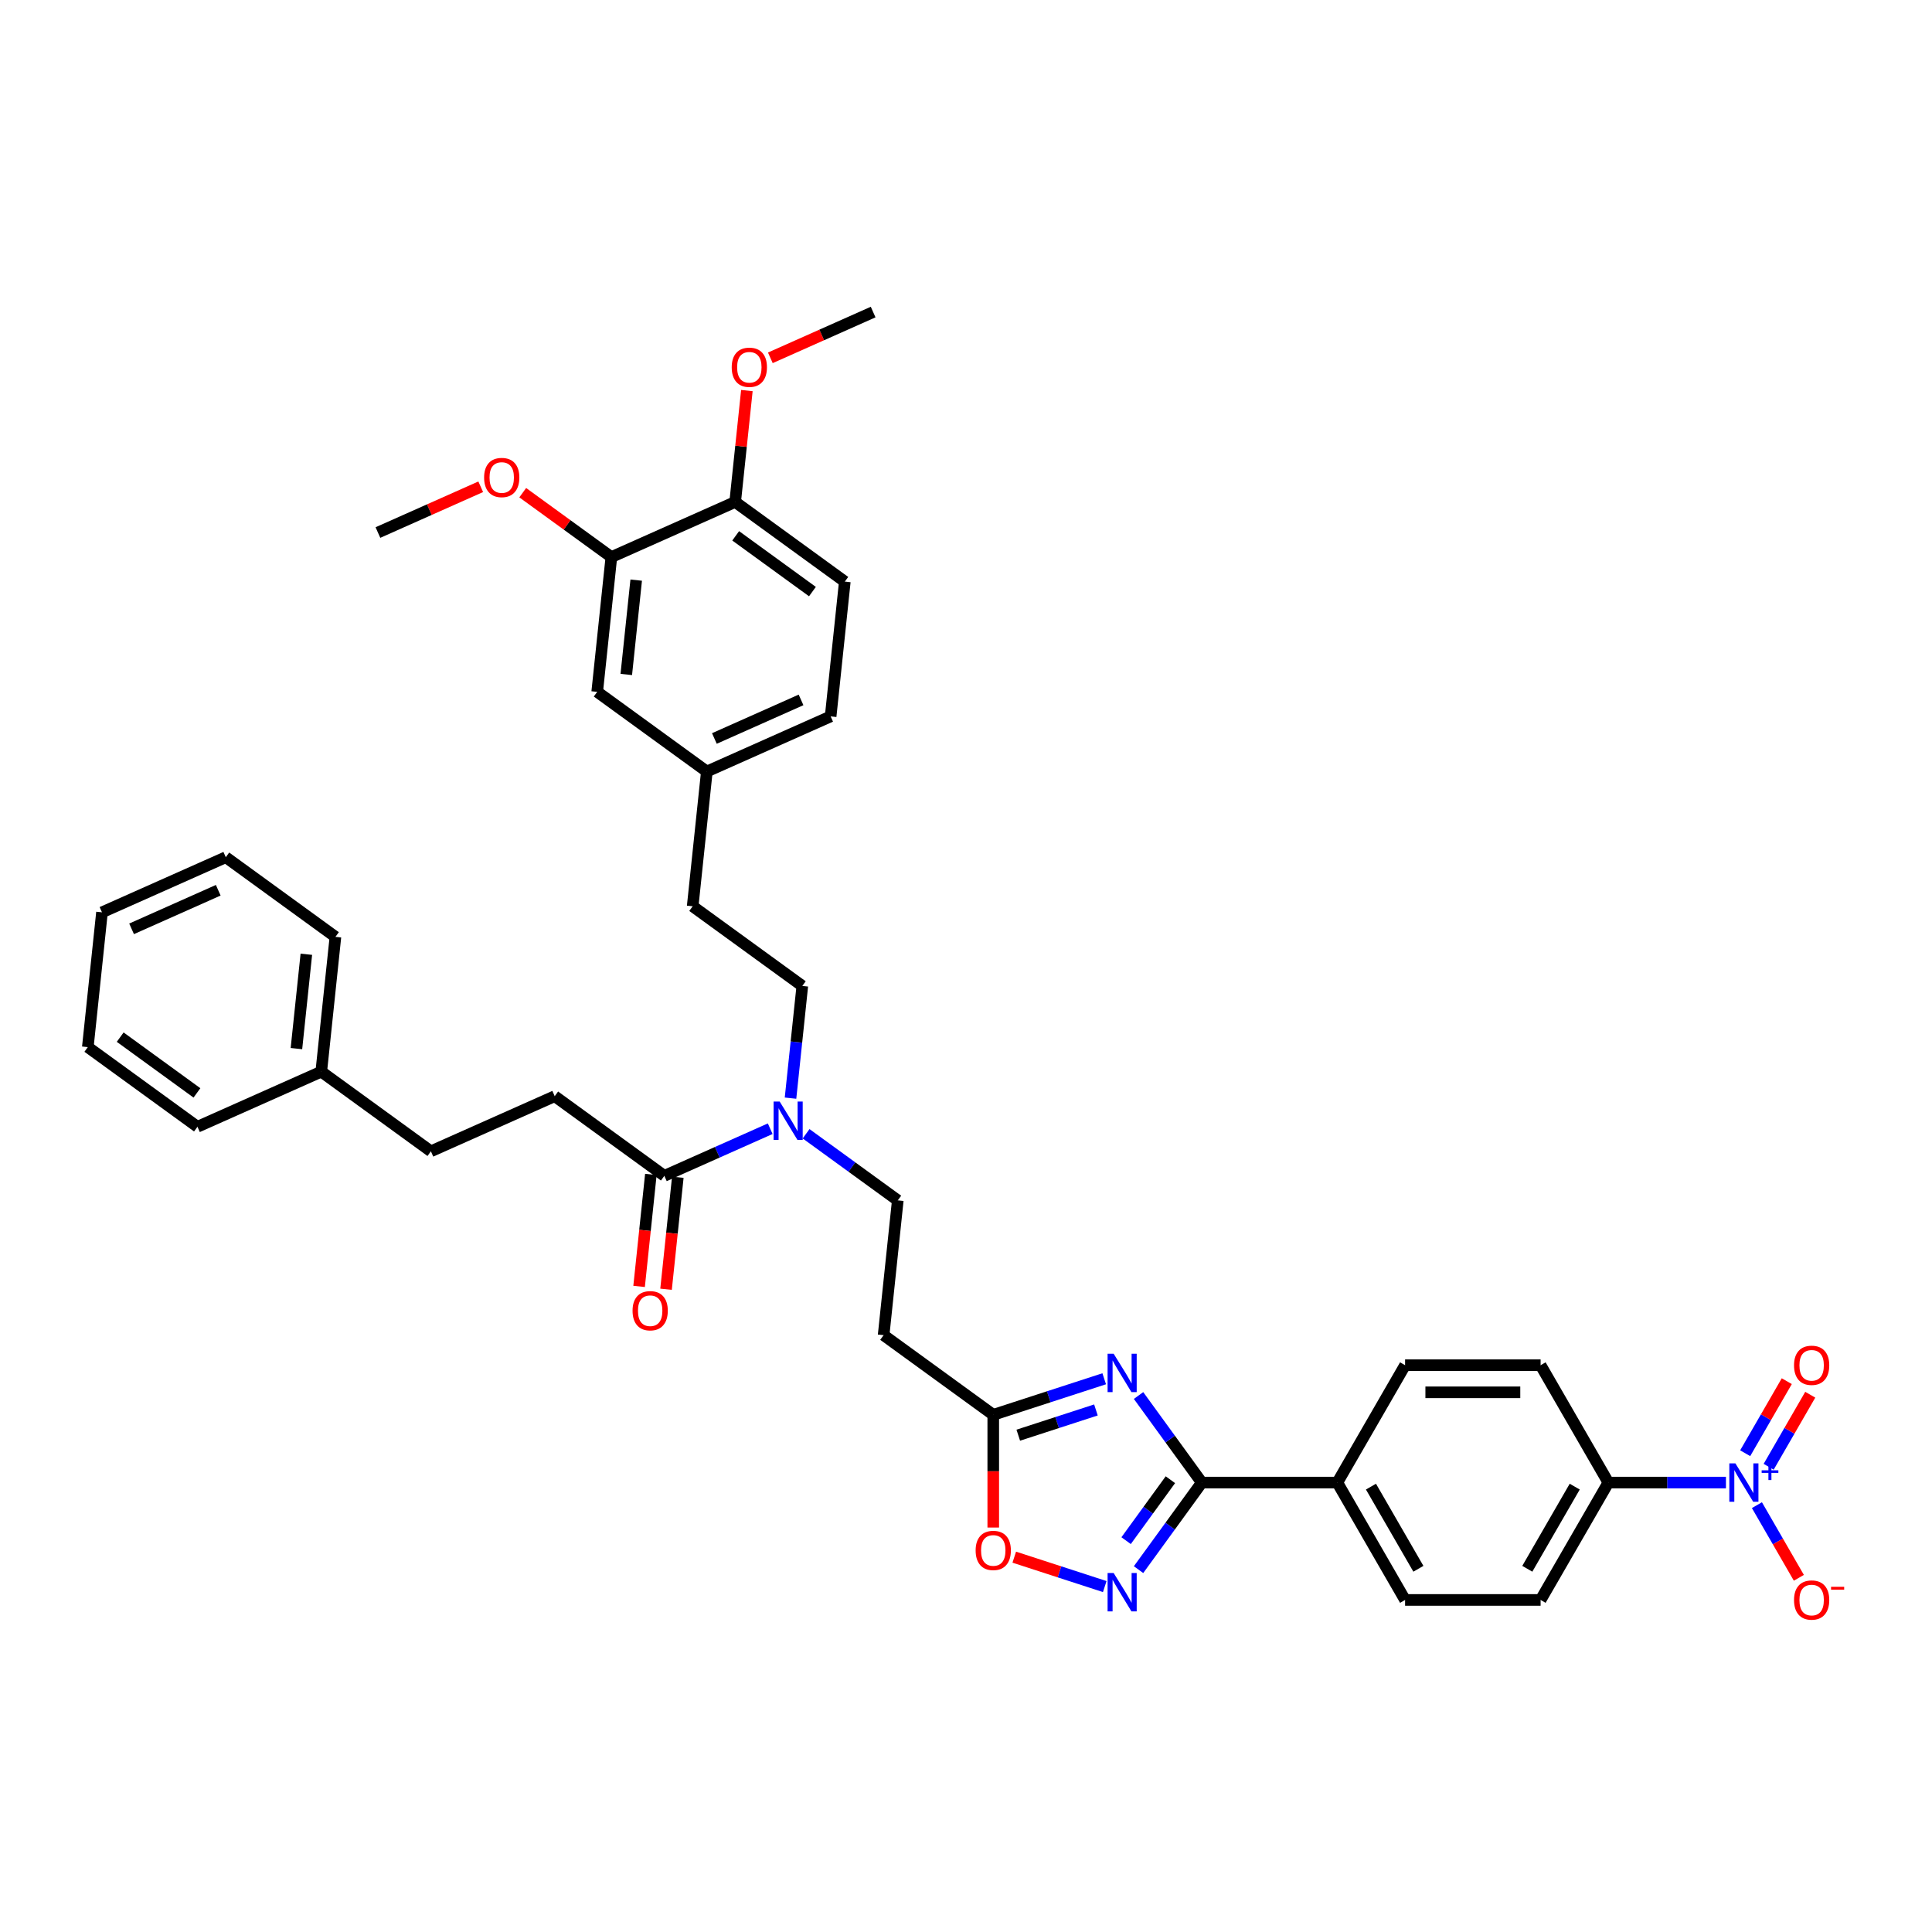 <?xml version='1.0' encoding='iso-8859-1'?>
<svg version='1.1' baseProfile='full'
              xmlns='http://www.w3.org/2000/svg'
                      xmlns:rdkit='http://www.rdkit.org/xml'
                      xmlns:xlink='http://www.w3.org/1999/xlink'
                  xml:space='preserve'
width='1000px' height='1000px' viewBox='0 0 1000 1000'>
<!-- END OF HEADER -->
<rect style='opacity:1.0;fill:#FFFFFF;stroke:none' width='1000' height='1000' x='0' y='0'> </rect>
<path class='bond-0' d='M 417.23,586.833 L 440.961,604.074' style='fill:none;fill-rule:evenodd;stroke:#0000FF;stroke-width:6px;stroke-linecap:butt;stroke-linejoin:miter;stroke-opacity:1' />
<path class='bond-0' d='M 440.961,604.074 L 464.692,621.316' style='fill:none;fill-rule:evenodd;stroke:#000000;stroke-width:6px;stroke-linecap:butt;stroke-linejoin:miter;stroke-opacity:1' />
<path class='bond-1' d='M 409.171,568.399 L 412.223,539.362' style='fill:none;fill-rule:evenodd;stroke:#0000FF;stroke-width:6px;stroke-linecap:butt;stroke-linejoin:miter;stroke-opacity:1' />
<path class='bond-1' d='M 412.223,539.362 L 415.275,510.324' style='fill:none;fill-rule:evenodd;stroke:#000000;stroke-width:6px;stroke-linecap:butt;stroke-linejoin:miter;stroke-opacity:1' />
<path class='bond-2' d='M 398.656,584.22 L 371.259,596.418' style='fill:none;fill-rule:evenodd;stroke:#0000FF;stroke-width:6px;stroke-linecap:butt;stroke-linejoin:miter;stroke-opacity:1' />
<path class='bond-2' d='M 371.259,596.418 L 343.862,608.616' style='fill:none;fill-rule:evenodd;stroke:#000000;stroke-width:6px;stroke-linecap:butt;stroke-linejoin:miter;stroke-opacity:1' />
<path class='bond-3' d='M 524.981,805.985 L 548.4,813.594' style='fill:none;fill-rule:evenodd;stroke:#FF0000;stroke-width:6px;stroke-linecap:butt;stroke-linejoin:miter;stroke-opacity:1' />
<path class='bond-3' d='M 548.4,813.594 L 571.819,821.204' style='fill:none;fill-rule:evenodd;stroke:#0000FF;stroke-width:6px;stroke-linecap:butt;stroke-linejoin:miter;stroke-opacity:1' />
<path class='bond-4' d='M 514.108,790.654 L 514.108,761.48' style='fill:none;fill-rule:evenodd;stroke:#FF0000;stroke-width:6px;stroke-linecap:butt;stroke-linejoin:miter;stroke-opacity:1' />
<path class='bond-4' d='M 514.108,761.48 L 514.108,732.307' style='fill:none;fill-rule:evenodd;stroke:#000000;stroke-width:6px;stroke-linecap:butt;stroke-linejoin:miter;stroke-opacity:1' />
<path class='bond-5' d='M 589.311,812.442 L 605.681,789.911' style='fill:none;fill-rule:evenodd;stroke:#0000FF;stroke-width:6px;stroke-linecap:butt;stroke-linejoin:miter;stroke-opacity:1' />
<path class='bond-5' d='M 605.681,789.911 L 622.051,767.38' style='fill:none;fill-rule:evenodd;stroke:#000000;stroke-width:6px;stroke-linecap:butt;stroke-linejoin:miter;stroke-opacity:1' />
<path class='bond-5' d='M 582.872,797.437 L 594.331,781.665' style='fill:none;fill-rule:evenodd;stroke:#0000FF;stroke-width:6px;stroke-linecap:butt;stroke-linejoin:miter;stroke-opacity:1' />
<path class='bond-5' d='M 594.331,781.665 L 605.79,765.893' style='fill:none;fill-rule:evenodd;stroke:#000000;stroke-width:6px;stroke-linecap:butt;stroke-linejoin:miter;stroke-opacity:1' />
<path class='bond-6' d='M 622.051,767.38 L 605.681,744.848' style='fill:none;fill-rule:evenodd;stroke:#000000;stroke-width:6px;stroke-linecap:butt;stroke-linejoin:miter;stroke-opacity:1' />
<path class='bond-6' d='M 605.681,744.848 L 589.311,722.317' style='fill:none;fill-rule:evenodd;stroke:#0000FF;stroke-width:6px;stroke-linecap:butt;stroke-linejoin:miter;stroke-opacity:1' />
<path class='bond-7' d='M 622.051,767.38 L 692.196,767.38' style='fill:none;fill-rule:evenodd;stroke:#000000;stroke-width:6px;stroke-linecap:butt;stroke-linejoin:miter;stroke-opacity:1' />
<path class='bond-8' d='M 571.533,713.648 L 542.821,722.978' style='fill:none;fill-rule:evenodd;stroke:#0000FF;stroke-width:6px;stroke-linecap:butt;stroke-linejoin:miter;stroke-opacity:1' />
<path class='bond-8' d='M 542.821,722.978 L 514.108,732.307' style='fill:none;fill-rule:evenodd;stroke:#000000;stroke-width:6px;stroke-linecap:butt;stroke-linejoin:miter;stroke-opacity:1' />
<path class='bond-8' d='M 567.255,729.79 L 547.156,736.32' style='fill:none;fill-rule:evenodd;stroke:#0000FF;stroke-width:6px;stroke-linecap:butt;stroke-linejoin:miter;stroke-opacity:1' />
<path class='bond-8' d='M 547.156,736.32 L 527.057,742.851' style='fill:none;fill-rule:evenodd;stroke:#000000;stroke-width:6px;stroke-linecap:butt;stroke-linejoin:miter;stroke-opacity:1' />
<path class='bond-9' d='M 514.108,732.307 L 457.36,691.077' style='fill:none;fill-rule:evenodd;stroke:#000000;stroke-width:6px;stroke-linecap:butt;stroke-linejoin:miter;stroke-opacity:1' />
<path class='bond-10' d='M 893.345,767.38 L 862.916,767.38' style='fill:none;fill-rule:evenodd;stroke:#0000FF;stroke-width:6px;stroke-linecap:butt;stroke-linejoin:miter;stroke-opacity:1' />
<path class='bond-10' d='M 862.916,767.38 L 832.487,767.38' style='fill:none;fill-rule:evenodd;stroke:#000000;stroke-width:6px;stroke-linecap:butt;stroke-linejoin:miter;stroke-opacity:1' />
<path class='bond-11' d='M 909.379,779.066 L 920.233,797.866' style='fill:none;fill-rule:evenodd;stroke:#0000FF;stroke-width:6px;stroke-linecap:butt;stroke-linejoin:miter;stroke-opacity:1' />
<path class='bond-11' d='M 920.233,797.866 L 931.087,816.666' style='fill:none;fill-rule:evenodd;stroke:#FF0000;stroke-width:6px;stroke-linecap:butt;stroke-linejoin:miter;stroke-opacity:1' />
<path class='bond-12' d='M 915.454,759.201 L 926.219,740.555' style='fill:none;fill-rule:evenodd;stroke:#0000FF;stroke-width:6px;stroke-linecap:butt;stroke-linejoin:miter;stroke-opacity:1' />
<path class='bond-12' d='M 926.219,740.555 L 936.984,721.909' style='fill:none;fill-rule:evenodd;stroke:#FF0000;stroke-width:6px;stroke-linecap:butt;stroke-linejoin:miter;stroke-opacity:1' />
<path class='bond-12' d='M 903.304,752.186 L 914.069,733.54' style='fill:none;fill-rule:evenodd;stroke:#0000FF;stroke-width:6px;stroke-linecap:butt;stroke-linejoin:miter;stroke-opacity:1' />
<path class='bond-12' d='M 914.069,733.54 L 924.834,714.894' style='fill:none;fill-rule:evenodd;stroke:#FF0000;stroke-width:6px;stroke-linecap:butt;stroke-linejoin:miter;stroke-opacity:1' />
<path class='bond-13' d='M 832.487,767.38 L 797.414,828.127' style='fill:none;fill-rule:evenodd;stroke:#000000;stroke-width:6px;stroke-linecap:butt;stroke-linejoin:miter;stroke-opacity:1' />
<path class='bond-13' d='M 815.076,769.477 L 790.525,812' style='fill:none;fill-rule:evenodd;stroke:#000000;stroke-width:6px;stroke-linecap:butt;stroke-linejoin:miter;stroke-opacity:1' />
<path class='bond-14' d='M 832.487,767.38 L 797.414,706.632' style='fill:none;fill-rule:evenodd;stroke:#000000;stroke-width:6px;stroke-linecap:butt;stroke-linejoin:miter;stroke-opacity:1' />
<path class='bond-15' d='M 797.414,828.127 L 727.269,828.127' style='fill:none;fill-rule:evenodd;stroke:#000000;stroke-width:6px;stroke-linecap:butt;stroke-linejoin:miter;stroke-opacity:1' />
<path class='bond-16' d='M 797.414,706.632 L 727.269,706.632' style='fill:none;fill-rule:evenodd;stroke:#000000;stroke-width:6px;stroke-linecap:butt;stroke-linejoin:miter;stroke-opacity:1' />
<path class='bond-16' d='M 786.892,720.661 L 737.79,720.661' style='fill:none;fill-rule:evenodd;stroke:#000000;stroke-width:6px;stroke-linecap:butt;stroke-linejoin:miter;stroke-opacity:1' />
<path class='bond-17' d='M 692.196,767.38 L 727.269,706.632' style='fill:none;fill-rule:evenodd;stroke:#000000;stroke-width:6px;stroke-linecap:butt;stroke-linejoin:miter;stroke-opacity:1' />
<path class='bond-18' d='M 692.196,767.38 L 727.269,828.127' style='fill:none;fill-rule:evenodd;stroke:#000000;stroke-width:6px;stroke-linecap:butt;stroke-linejoin:miter;stroke-opacity:1' />
<path class='bond-18' d='M 709.606,769.477 L 734.157,812' style='fill:none;fill-rule:evenodd;stroke:#000000;stroke-width:6px;stroke-linecap:butt;stroke-linejoin:miter;stroke-opacity:1' />
<path class='bond-19' d='M 464.692,621.316 L 457.36,691.077' style='fill:none;fill-rule:evenodd;stroke:#000000;stroke-width:6px;stroke-linecap:butt;stroke-linejoin:miter;stroke-opacity:1' />
<path class='bond-20' d='M 415.275,510.324 L 358.527,469.094' style='fill:none;fill-rule:evenodd;stroke:#000000;stroke-width:6px;stroke-linecap:butt;stroke-linejoin:miter;stroke-opacity:1' />
<path class='bond-21' d='M 358.527,469.094 L 365.859,399.333' style='fill:none;fill-rule:evenodd;stroke:#000000;stroke-width:6px;stroke-linecap:butt;stroke-linejoin:miter;stroke-opacity:1' />
<path class='bond-22' d='M 365.859,399.333 L 429.94,370.802' style='fill:none;fill-rule:evenodd;stroke:#000000;stroke-width:6px;stroke-linecap:butt;stroke-linejoin:miter;stroke-opacity:1' />
<path class='bond-22' d='M 369.765,382.237 L 414.621,362.266' style='fill:none;fill-rule:evenodd;stroke:#000000;stroke-width:6px;stroke-linecap:butt;stroke-linejoin:miter;stroke-opacity:1' />
<path class='bond-23' d='M 365.859,399.333 L 309.11,358.103' style='fill:none;fill-rule:evenodd;stroke:#000000;stroke-width:6px;stroke-linecap:butt;stroke-linejoin:miter;stroke-opacity:1' />
<path class='bond-24' d='M 429.94,370.802 L 437.272,301.041' style='fill:none;fill-rule:evenodd;stroke:#000000;stroke-width:6px;stroke-linecap:butt;stroke-linejoin:miter;stroke-opacity:1' />
<path class='bond-25' d='M 437.272,301.041 L 380.523,259.811' style='fill:none;fill-rule:evenodd;stroke:#000000;stroke-width:6px;stroke-linecap:butt;stroke-linejoin:miter;stroke-opacity:1' />
<path class='bond-25' d='M 420.514,306.207 L 380.789,277.345' style='fill:none;fill-rule:evenodd;stroke:#000000;stroke-width:6px;stroke-linecap:butt;stroke-linejoin:miter;stroke-opacity:1' />
<path class='bond-26' d='M 380.523,259.811 L 316.442,288.342' style='fill:none;fill-rule:evenodd;stroke:#000000;stroke-width:6px;stroke-linecap:butt;stroke-linejoin:miter;stroke-opacity:1' />
<path class='bond-27' d='M 380.523,259.811 L 383.553,230.984' style='fill:none;fill-rule:evenodd;stroke:#000000;stroke-width:6px;stroke-linecap:butt;stroke-linejoin:miter;stroke-opacity:1' />
<path class='bond-27' d='M 383.553,230.984 L 386.583,202.157' style='fill:none;fill-rule:evenodd;stroke:#FF0000;stroke-width:6px;stroke-linecap:butt;stroke-linejoin:miter;stroke-opacity:1' />
<path class='bond-28' d='M 316.442,288.342 L 309.11,358.103' style='fill:none;fill-rule:evenodd;stroke:#000000;stroke-width:6px;stroke-linecap:butt;stroke-linejoin:miter;stroke-opacity:1' />
<path class='bond-28' d='M 329.295,300.272 L 324.162,349.105' style='fill:none;fill-rule:evenodd;stroke:#000000;stroke-width:6px;stroke-linecap:butt;stroke-linejoin:miter;stroke-opacity:1' />
<path class='bond-29' d='M 316.442,288.342 L 293.504,271.676' style='fill:none;fill-rule:evenodd;stroke:#000000;stroke-width:6px;stroke-linecap:butt;stroke-linejoin:miter;stroke-opacity:1' />
<path class='bond-29' d='M 293.504,271.676 L 270.566,255.011' style='fill:none;fill-rule:evenodd;stroke:#FF0000;stroke-width:6px;stroke-linecap:butt;stroke-linejoin:miter;stroke-opacity:1' />
<path class='bond-30' d='M 248.821,251.952 L 222.217,263.797' style='fill:none;fill-rule:evenodd;stroke:#FF0000;stroke-width:6px;stroke-linecap:butt;stroke-linejoin:miter;stroke-opacity:1' />
<path class='bond-30' d='M 222.217,263.797 L 195.613,275.642' style='fill:none;fill-rule:evenodd;stroke:#000000;stroke-width:6px;stroke-linecap:butt;stroke-linejoin:miter;stroke-opacity:1' />
<path class='bond-31' d='M 398.728,185.209 L 425.332,173.364' style='fill:none;fill-rule:evenodd;stroke:#FF0000;stroke-width:6px;stroke-linecap:butt;stroke-linejoin:miter;stroke-opacity:1' />
<path class='bond-31' d='M 425.332,173.364 L 451.936,161.519' style='fill:none;fill-rule:evenodd;stroke:#000000;stroke-width:6px;stroke-linecap:butt;stroke-linejoin:miter;stroke-opacity:1' />
<path class='bond-32' d='M 336.886,607.883 L 333.84,636.864' style='fill:none;fill-rule:evenodd;stroke:#000000;stroke-width:6px;stroke-linecap:butt;stroke-linejoin:miter;stroke-opacity:1' />
<path class='bond-32' d='M 333.84,636.864 L 330.794,665.845' style='fill:none;fill-rule:evenodd;stroke:#FF0000;stroke-width:6px;stroke-linecap:butt;stroke-linejoin:miter;stroke-opacity:1' />
<path class='bond-32' d='M 350.838,609.349 L 347.792,638.33' style='fill:none;fill-rule:evenodd;stroke:#000000;stroke-width:6px;stroke-linecap:butt;stroke-linejoin:miter;stroke-opacity:1' />
<path class='bond-32' d='M 347.792,638.33 L 344.746,667.312' style='fill:none;fill-rule:evenodd;stroke:#FF0000;stroke-width:6px;stroke-linecap:butt;stroke-linejoin:miter;stroke-opacity:1' />
<path class='bond-33' d='M 343.862,608.616 L 287.114,567.386' style='fill:none;fill-rule:evenodd;stroke:#000000;stroke-width:6px;stroke-linecap:butt;stroke-linejoin:miter;stroke-opacity:1' />
<path class='bond-34' d='M 287.114,567.386 L 223.033,595.916' style='fill:none;fill-rule:evenodd;stroke:#000000;stroke-width:6px;stroke-linecap:butt;stroke-linejoin:miter;stroke-opacity:1' />
<path class='bond-35' d='M 223.033,595.916 L 166.284,554.686' style='fill:none;fill-rule:evenodd;stroke:#000000;stroke-width:6px;stroke-linecap:butt;stroke-linejoin:miter;stroke-opacity:1' />
<path class='bond-36' d='M 166.284,554.686 L 173.616,484.925' style='fill:none;fill-rule:evenodd;stroke:#000000;stroke-width:6px;stroke-linecap:butt;stroke-linejoin:miter;stroke-opacity:1' />
<path class='bond-36' d='M 153.432,542.755 L 158.564,493.923' style='fill:none;fill-rule:evenodd;stroke:#000000;stroke-width:6px;stroke-linecap:butt;stroke-linejoin:miter;stroke-opacity:1' />
<path class='bond-37' d='M 166.284,554.686 L 102.203,583.217' style='fill:none;fill-rule:evenodd;stroke:#000000;stroke-width:6px;stroke-linecap:butt;stroke-linejoin:miter;stroke-opacity:1' />
<path class='bond-38' d='M 173.616,484.925 L 116.868,443.695' style='fill:none;fill-rule:evenodd;stroke:#000000;stroke-width:6px;stroke-linecap:butt;stroke-linejoin:miter;stroke-opacity:1' />
<path class='bond-39' d='M 102.203,583.217 L 45.455,541.986' style='fill:none;fill-rule:evenodd;stroke:#000000;stroke-width:6px;stroke-linecap:butt;stroke-linejoin:miter;stroke-opacity:1' />
<path class='bond-39' d='M 101.937,565.682 L 62.213,536.821' style='fill:none;fill-rule:evenodd;stroke:#000000;stroke-width:6px;stroke-linecap:butt;stroke-linejoin:miter;stroke-opacity:1' />
<path class='bond-40' d='M 116.868,443.695 L 52.787,472.225' style='fill:none;fill-rule:evenodd;stroke:#000000;stroke-width:6px;stroke-linecap:butt;stroke-linejoin:miter;stroke-opacity:1' />
<path class='bond-40' d='M 112.962,460.79 L 68.105,480.762' style='fill:none;fill-rule:evenodd;stroke:#000000;stroke-width:6px;stroke-linecap:butt;stroke-linejoin:miter;stroke-opacity:1' />
<path class='bond-41' d='M 45.455,541.986 L 52.787,472.225' style='fill:none;fill-rule:evenodd;stroke:#000000;stroke-width:6px;stroke-linecap:butt;stroke-linejoin:miter;stroke-opacity:1' />
<path  class='atom-0' d='M 403.552 570.153
L 410.062 580.675
Q 410.707 581.713, 411.745 583.593
Q 412.783 585.472, 412.839 585.585
L 412.839 570.153
L 415.477 570.153
L 415.477 590.018
L 412.755 590.018
L 405.769 578.514
Q 404.955 577.167, 404.085 575.624
Q 403.243 574.081, 402.991 573.604
L 402.991 590.018
L 400.41 590.018
L 400.41 570.153
L 403.552 570.153
' fill='#0000FF'/>
<path  class='atom-1' d='M 504.99 802.508
Q 504.99 797.738, 507.346 795.073
Q 509.703 792.407, 514.108 792.407
Q 518.514 792.407, 520.87 795.073
Q 523.227 797.738, 523.227 802.508
Q 523.227 807.334, 520.842 810.084
Q 518.457 812.806, 514.108 812.806
Q 509.731 812.806, 507.346 810.084
Q 504.99 807.362, 504.99 802.508
M 514.108 810.561
Q 517.139 810.561, 518.766 808.541
Q 520.421 806.493, 520.421 802.508
Q 520.421 798.608, 518.766 796.644
Q 517.139 794.652, 514.108 794.652
Q 511.078 794.652, 509.423 796.616
Q 507.795 798.58, 507.795 802.508
Q 507.795 806.521, 509.423 808.541
Q 511.078 810.561, 514.108 810.561
' fill='#FF0000'/>
<path  class='atom-2' d='M 576.429 814.196
L 582.939 824.717
Q 583.584 825.756, 584.622 827.636
Q 585.661 829.515, 585.717 829.628
L 585.717 814.196
L 588.354 814.196
L 588.354 834.061
L 585.632 834.061
L 578.646 822.557
Q 577.832 821.21, 576.963 819.667
Q 576.121 818.124, 575.868 817.647
L 575.868 834.061
L 573.287 834.061
L 573.287 814.196
L 576.429 814.196
' fill='#0000FF'/>
<path  class='atom-4' d='M 576.429 700.698
L 582.939 711.22
Q 583.584 712.258, 584.622 714.138
Q 585.661 716.018, 585.717 716.13
L 585.717 700.698
L 588.354 700.698
L 588.354 720.563
L 585.632 720.563
L 578.646 709.06
Q 577.832 707.713, 576.963 706.17
Q 576.121 704.626, 575.868 704.149
L 575.868 720.563
L 573.287 720.563
L 573.287 700.698
L 576.429 700.698
' fill='#0000FF'/>
<path  class='atom-6' d='M 898.241 757.447
L 904.75 767.969
Q 905.396 769.007, 906.434 770.887
Q 907.472 772.767, 907.528 772.879
L 907.528 757.447
L 910.165 757.447
L 910.165 777.312
L 907.444 777.312
L 900.457 765.808
Q 899.644 764.462, 898.774 762.918
Q 897.932 761.375, 897.68 760.898
L 897.68 777.312
L 895.098 777.312
L 895.098 757.447
L 898.241 757.447
' fill='#0000FF'/>
<path  class='atom-6' d='M 911.832 761.028
L 915.332 761.028
L 915.332 757.343
L 916.888 757.343
L 916.888 761.028
L 920.48 761.028
L 920.48 762.361
L 916.888 762.361
L 916.888 766.065
L 915.332 766.065
L 915.332 762.361
L 911.832 762.361
L 911.832 761.028
' fill='#0000FF'/>
<path  class='atom-8' d='M 928.586 828.183
Q 928.586 823.413, 930.942 820.748
Q 933.299 818.082, 937.704 818.082
Q 942.11 818.082, 944.466 820.748
Q 946.823 823.413, 946.823 828.183
Q 946.823 833.009, 944.438 835.759
Q 942.053 838.481, 937.704 838.481
Q 933.327 838.481, 930.942 835.759
Q 928.586 833.037, 928.586 828.183
M 937.704 836.236
Q 940.735 836.236, 942.362 834.216
Q 944.017 832.167, 944.017 828.183
Q 944.017 824.283, 942.362 822.319
Q 940.735 820.327, 937.704 820.327
Q 934.674 820.327, 933.019 822.291
Q 931.391 824.255, 931.391 828.183
Q 931.391 832.196, 933.019 834.216
Q 934.674 836.236, 937.704 836.236
' fill='#FF0000'/>
<path  class='atom-8' d='M 947.749 821.325
L 954.545 821.325
L 954.545 822.806
L 947.749 822.806
L 947.749 821.325
' fill='#FF0000'/>
<path  class='atom-9' d='M 928.586 706.688
Q 928.586 701.918, 930.942 699.253
Q 933.299 696.587, 937.704 696.587
Q 942.11 696.587, 944.466 699.253
Q 946.823 701.918, 946.823 706.688
Q 946.823 711.514, 944.438 714.264
Q 942.053 716.985, 937.704 716.985
Q 933.327 716.985, 930.942 714.264
Q 928.586 711.542, 928.586 706.688
M 937.704 714.741
Q 940.735 714.741, 942.362 712.721
Q 944.017 710.672, 944.017 706.688
Q 944.017 702.788, 942.362 700.824
Q 940.735 698.832, 937.704 698.832
Q 934.674 698.832, 933.019 700.796
Q 931.391 702.76, 931.391 706.688
Q 931.391 710.7, 933.019 712.721
Q 934.674 714.741, 937.704 714.741
' fill='#FF0000'/>
<path  class='atom-25' d='M 250.575 247.167
Q 250.575 242.398, 252.932 239.732
Q 255.289 237.067, 259.694 237.067
Q 264.099 237.067, 266.456 239.732
Q 268.813 242.398, 268.813 247.167
Q 268.813 251.993, 266.428 254.743
Q 264.043 257.465, 259.694 257.465
Q 255.317 257.465, 252.932 254.743
Q 250.575 252.022, 250.575 247.167
M 259.694 255.22
Q 262.724 255.22, 264.351 253.2
Q 266.007 251.152, 266.007 247.167
Q 266.007 243.267, 264.351 241.303
Q 262.724 239.311, 259.694 239.311
Q 256.663 239.311, 255.008 241.275
Q 253.381 243.239, 253.381 247.167
Q 253.381 251.18, 255.008 253.2
Q 256.663 255.22, 259.694 255.22
' fill='#FF0000'/>
<path  class='atom-27' d='M 378.737 190.106
Q 378.737 185.336, 381.093 182.671
Q 383.45 180.005, 387.855 180.005
Q 392.261 180.005, 394.617 182.671
Q 396.974 185.336, 396.974 190.106
Q 396.974 194.932, 394.589 197.682
Q 392.204 200.404, 387.855 200.404
Q 383.478 200.404, 381.093 197.682
Q 378.737 194.96, 378.737 190.106
M 387.855 198.159
Q 390.886 198.159, 392.513 196.139
Q 394.168 194.09, 394.168 190.106
Q 394.168 186.206, 392.513 184.242
Q 390.886 182.25, 387.855 182.25
Q 384.825 182.25, 383.17 184.214
Q 381.542 186.178, 381.542 190.106
Q 381.542 194.118, 383.17 196.139
Q 384.825 198.159, 387.855 198.159
' fill='#FF0000'/>
<path  class='atom-30' d='M 327.411 678.433
Q 327.411 673.663, 329.768 670.998
Q 332.125 668.332, 336.53 668.332
Q 340.935 668.332, 343.292 670.998
Q 345.649 673.663, 345.649 678.433
Q 345.649 683.259, 343.264 686.009
Q 340.879 688.73, 336.53 688.73
Q 332.153 688.73, 329.768 686.009
Q 327.411 683.287, 327.411 678.433
M 336.53 686.486
Q 339.56 686.486, 341.188 684.466
Q 342.843 682.417, 342.843 678.433
Q 342.843 674.533, 341.188 672.569
Q 339.56 670.577, 336.53 670.577
Q 333.5 670.577, 331.844 672.541
Q 330.217 674.505, 330.217 678.433
Q 330.217 682.445, 331.844 684.466
Q 333.5 686.486, 336.53 686.486
' fill='#FF0000'/>
</svg>
